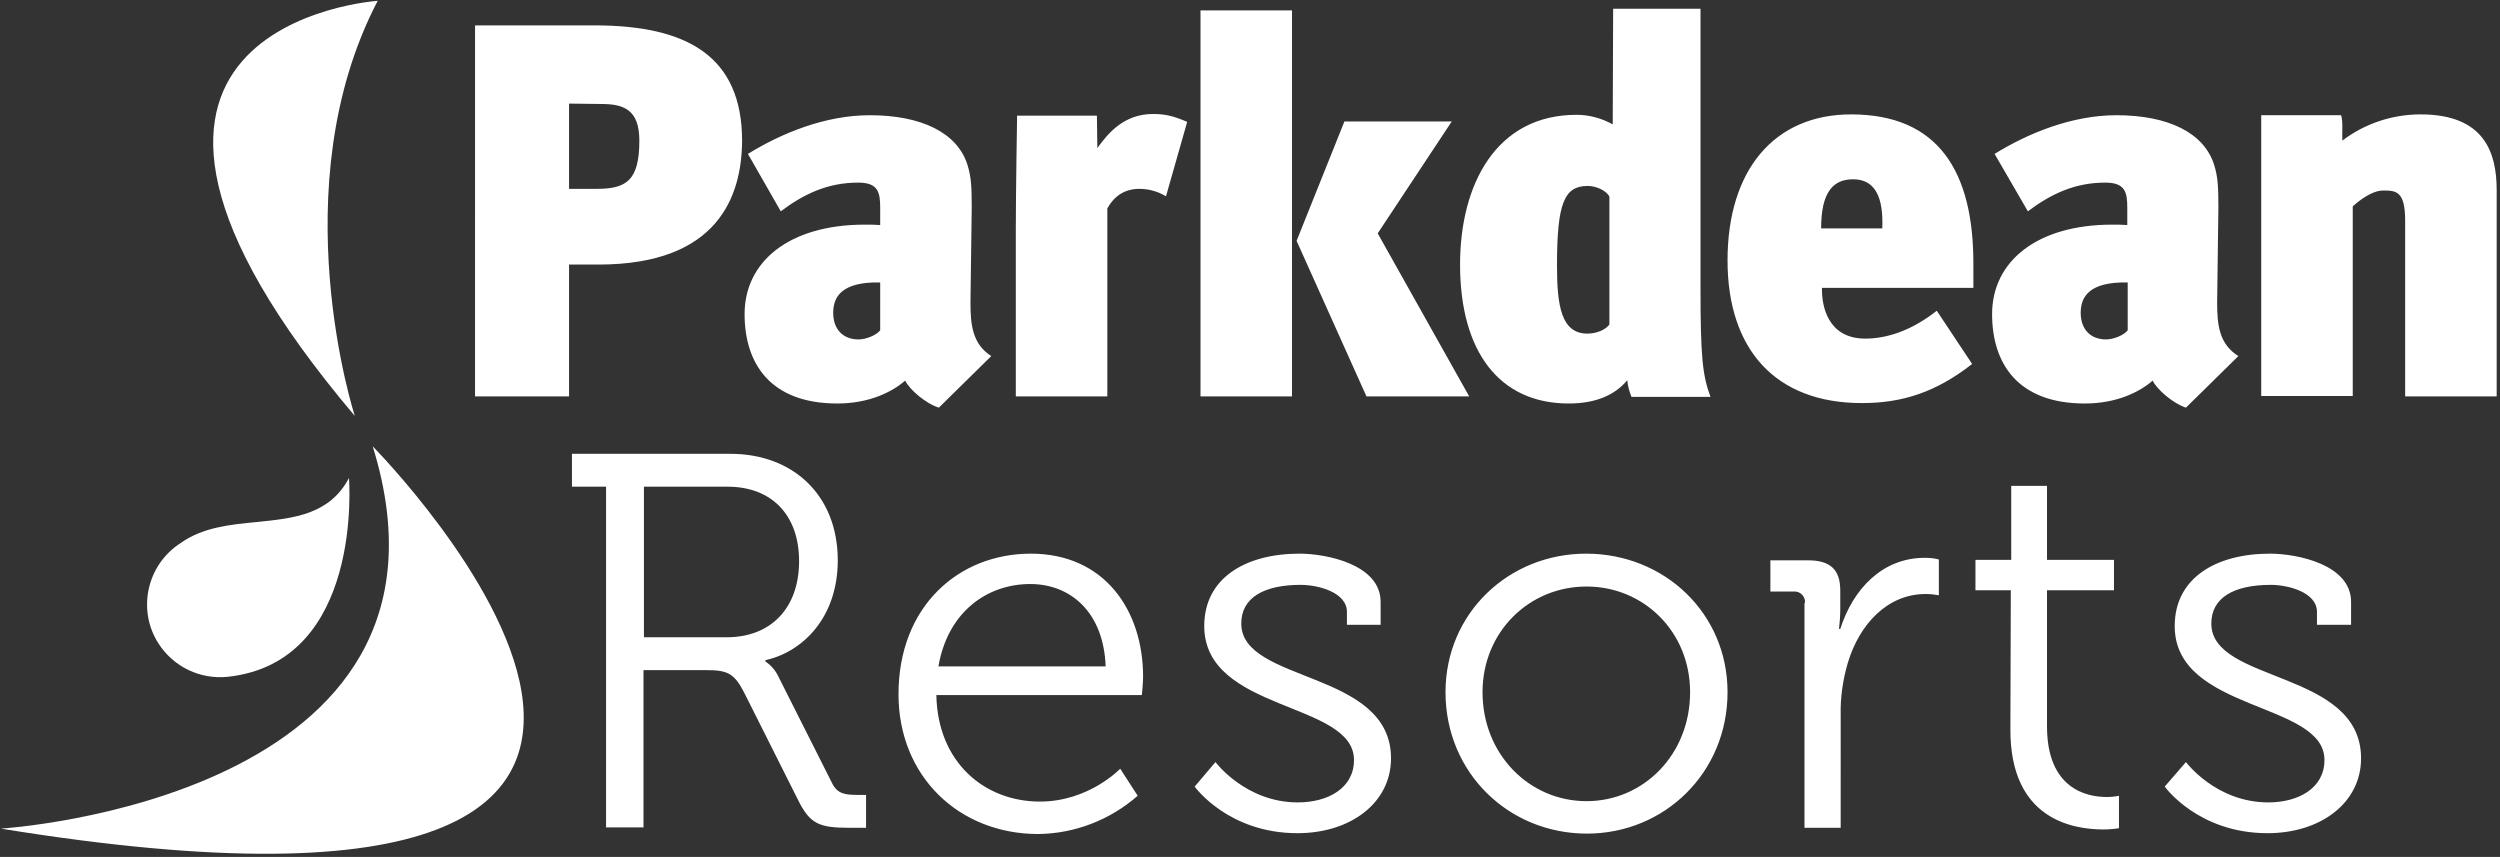 <svg xmlns="http://www.w3.org/2000/svg" xml:space="preserve" style="fill-rule:evenodd;clip-rule:evenodd;stroke-linejoin:round;stroke-miterlimit:2" viewBox="0 0 601 206"><rect x="0" y="0" width="601" height="206" fill="#333333" stroke="none"/><path d="M143.9 63.6h-7.1v31.7h-22.6V6.1h28.7c22.3 0 35.5 7.4 35.5 27.8-.1 13.2-5.7 29.7-34.5 29.7m-7.1-38.7v20.5h6.6c7.1 0 10.3-1.9 10.3-11.6 0-7.4-3.7-8.8-9.1-8.8l-7.8-.1Zm80.8 66.6c-3.1 2.7-8.6 5.5-16.3 5.5-16.2 0-22.3-9.7-22.3-21.5 0-12.6 10.7-21.5 28.9-21.5 1.2 0 2.4 0 3.7.1V50c0-3.8-.5-6.1-5.3-6.1-7.3 0-13 2.7-18.6 6.9L179.8 37c8.1-5 18.6-9.3 29.3-9.3 12.4 0 21.1 4.2 23.5 12 .9 2.9 1 5.4 1 10.2l-.3 22.8c0 5.5.5 10 5 12.9L225.7 98c-3.2-1-7.1-4.4-8.1-6.5m-17.3-16.3c0 3.9 2.3 6.4 6.1 6.4 1.9 0 4.4-1.1 5.2-2.2V67.9c-9.3-.2-11.3 3.5-11.3 7.3m63.4-47.3c0 2.1.1 5 .1 7.7 2.6-3.6 6.4-8.2 13.4-8.2 3.1 0 5.2.6 8.2 1.9l-5.1 17.9c-1.9-1.2-4.2-1.8-6.4-1.8-3.8 0-6.2 2-7.7 4.7v45.2h-22V55.1c0-8.5.3-26.6.3-26.6v-.7h19.2v.1Zm46.9-25.4v92.8h-22V2.5h22Zm77.2-.4h21v67c0 16.8.5 21.2 2.4 26.3h-19c-.5-1.3-.9-2.6-1-4-3 3.6-7.6 5.6-14.1 5.6-16.6 0-26.1-12.4-26.1-33.4 0-19.3 8.7-36 28-36 3 0 6 .8 8.7 2.3m-.8 17.4c-.6-1.4-3.1-2.6-5.2-2.6-5.7 0-7.4 4.2-7.4 19.2 0 9.5 1 16.3 7.3 16.3 2.3 0 4.5-1 5.3-2.2V47.3Zm61.5 34.1c5.6 0 11.5-2.2 17.2-6.7l8.5 12.8c-8.7 6.8-16.8 9.4-26.5 9.4-20.8 0-32.3-12.9-32.3-34.3 0-21.8 11.3-35.1 29.7-35.1 20.9 0 29.5 13.6 29.4 36.2v5.5H438c-.1 4.2 1.3 12.2 10.4 12.2m-2.9-38.3c-4.7 0-7.7 2.9-7.7 11.8h14.7c.3-7.3-1.6-11.8-7-11.8m72 48.4c-3.1 2.7-8.6 5.5-16.3 5.5-16.2 0-22.3-9.7-22.3-21.5 0-12.6 10.7-21.5 28.9-21.5 1.2 0 2.4 0 3.6.1V50c0-3.8-.5-6.1-5.3-6.1-7.3 0-13 2.7-18.6 6.9l-8-13.8c8.1-5 18.6-9.3 29.3-9.3 12.4 0 21.1 4.2 23.5 12 .9 2.9 1 5.4 1 10.2l-.3 22.8c0 5.5.5 10 5.1 12.9L525.5 98c-3.1-1-7-4.4-8-6.5m-17.3-16.3c0 3.9 2.3 6.4 6.1 6.4 1.9 0 4.4-1.1 5.2-2.2V67.9c-9.3-.2-11.3 3.5-11.3 7.3m62.6-47.5c.5 1.5.2 4.1.3 6.1 5.4-4.1 12-6.3 18.8-6.3 15.3 0 18.3 9.1 18.3 18.2v49.6h-22V53c0-7.2-2.3-7.2-5.4-7.2-1.6 0-4.2 1.1-7.2 3.8v45.6h-22V27.7h19.2ZM328.5 95.3l-16.8-37.4 11.5-28.7H349l-17.8 26.9 22 39.2h-24.7ZM174.7 153.2c10.7 0 17.4-7.1 17.4-18.3 0-11.1-6.6-17.9-17.2-17.9h-20.1v36.2h19.9ZM145.8 117h-8.3v-7.9h38.1c15.1 0 25.8 10 25.8 25.6 0 13.9-8.6 22.1-17.4 24v.3c1.3.9 2.4 2.1 3.1 3.6l12.9 25.6c1.3 2.7 3.2 2.9 6.4 2.9h1.8v7.9h-4c-7.3 0-9.5-.9-12.4-6.8l-12.9-25.7c-2.4-4.7-4.1-5.4-9.1-5.4h-15.1v37.8h-9V117h.1Zm120 43.2c-.5-13.3-8.7-19.8-18.1-19.8-10.6 0-19.9 6.9-22.1 19.8h40.2Zm-18-27.1c17.8 0 27 13.7 27 29.6 0 1.5-.3 4.4-.3 4.4h-49.4c.3 16.2 11.6 25.6 24.9 25.6 11.8 0 19.3-7.9 19.3-7.9l4.2 6.5c-6.6 5.8-15.1 9.1-23.9 9.2-19 0-33.6-13.8-33.6-33.6 0-21.2 14.5-33.8 31.8-33.8m44.4 50.1s7.2 9.7 19.8 9.7c7.2 0 13.5-3.4 13.5-10.2 0-14.1-36-11.5-36-32.2 0-11.6 10-17.4 22.9-17.4 6.5 0 19.5 2.6 19.5 11.6v5.5h-8.1v-3.1c0-4.7-6.9-6.5-11.1-6.5-8.9 0-14.3 3.1-14.3 9.3 0 14.4 36 11.1 36 32.4 0 10.7-9.7 18-22.5 18-16.7 0-24.7-11.2-24.7-11.2l5-5.9Zm89.2 9.4c13.7 0 24.9-11.2 24.9-26.2 0-14.6-11.2-25.4-24.9-25.4-13.8 0-25 10.9-25 25.4 0 15 11.3 26.2 25 26.2m-.1-59.5c18.8 0 34 14.3 34 33.3 0 19.4-15.2 34-33.8 34-18.8 0-34-14.6-34-34 0-19 15.2-33.3 33.8-33.3m52.6 11.9c.2-1.4-.9-2.7-2.3-2.8h-6v-7.5h9c5.4 0 7.8 2.2 7.8 7.3v4.3c0 1.6-.1 3.2-.3 4.9h.3c3.1-9.7 10.2-17.1 20.3-17.1 1.2 0 2.3.1 3.4.4v8.6c-1.1-.2-2.1-.3-3.2-.3-9.1 0-15.9 7.2-18.7 16.6-1.2 4.1-1.8 8.3-1.7 12.5V199h-8.7v-54h.1Zm49.5-3.1h-8.5v-7.3h8.6v-17.8h8.6v17.8h16.1v7.3h-16.1v32.7c0 15.1 9.6 17 14.4 17 1 0 2-.1 2.9-.3v7.8c-1.2.2-2.5.3-3.7.3-7.4 0-22.4-2.4-22.4-23.9l.1-33.6Zm42.1 41.3s7.2 9.7 19.8 9.7c7.2 0 13.5-3.4 13.5-10.2 0-14.1-36-11.5-36-32.2 0-11.6 10-17.4 22.9-17.4 6.5 0 19.5 2.6 19.5 11.6v5.5H557v-3.1c0-4.7-6.9-6.5-11.1-6.5-8.9 0-14.3 3.1-14.3 9.3 0 14.4 36 11.1 36 32.4 0 10.7-9.7 18-22.5 18-16.7 0-24.7-11.2-24.7-11.2l5.1-5.9Z" style="fill:#fff;fill-rule:nonzero"/><path d="M.2 199.2c214.6 34.8 89.4-91.9 89.4-91.9C115.9 192.1.2 199.2.2 199.2M85.3 100S67.4 45 90.8.2c0 0-85.2 5.6-5.5 99.8" style="fill:#fff;fill-rule:nonzero"/><path d="M61.7 125.5c-6.4.6-13 1.3-18.2 5-8.2 5.2-10.6 16.1-5.4 24.2 3.6 5.6 10 8.7 16.7 8 32.6-3.6 29.1-47.3 29.1-47.8-4.7 8.9-13.4 9.7-22.2 10.6" style="fill:#fff;fill-rule:nonzero"/></svg>